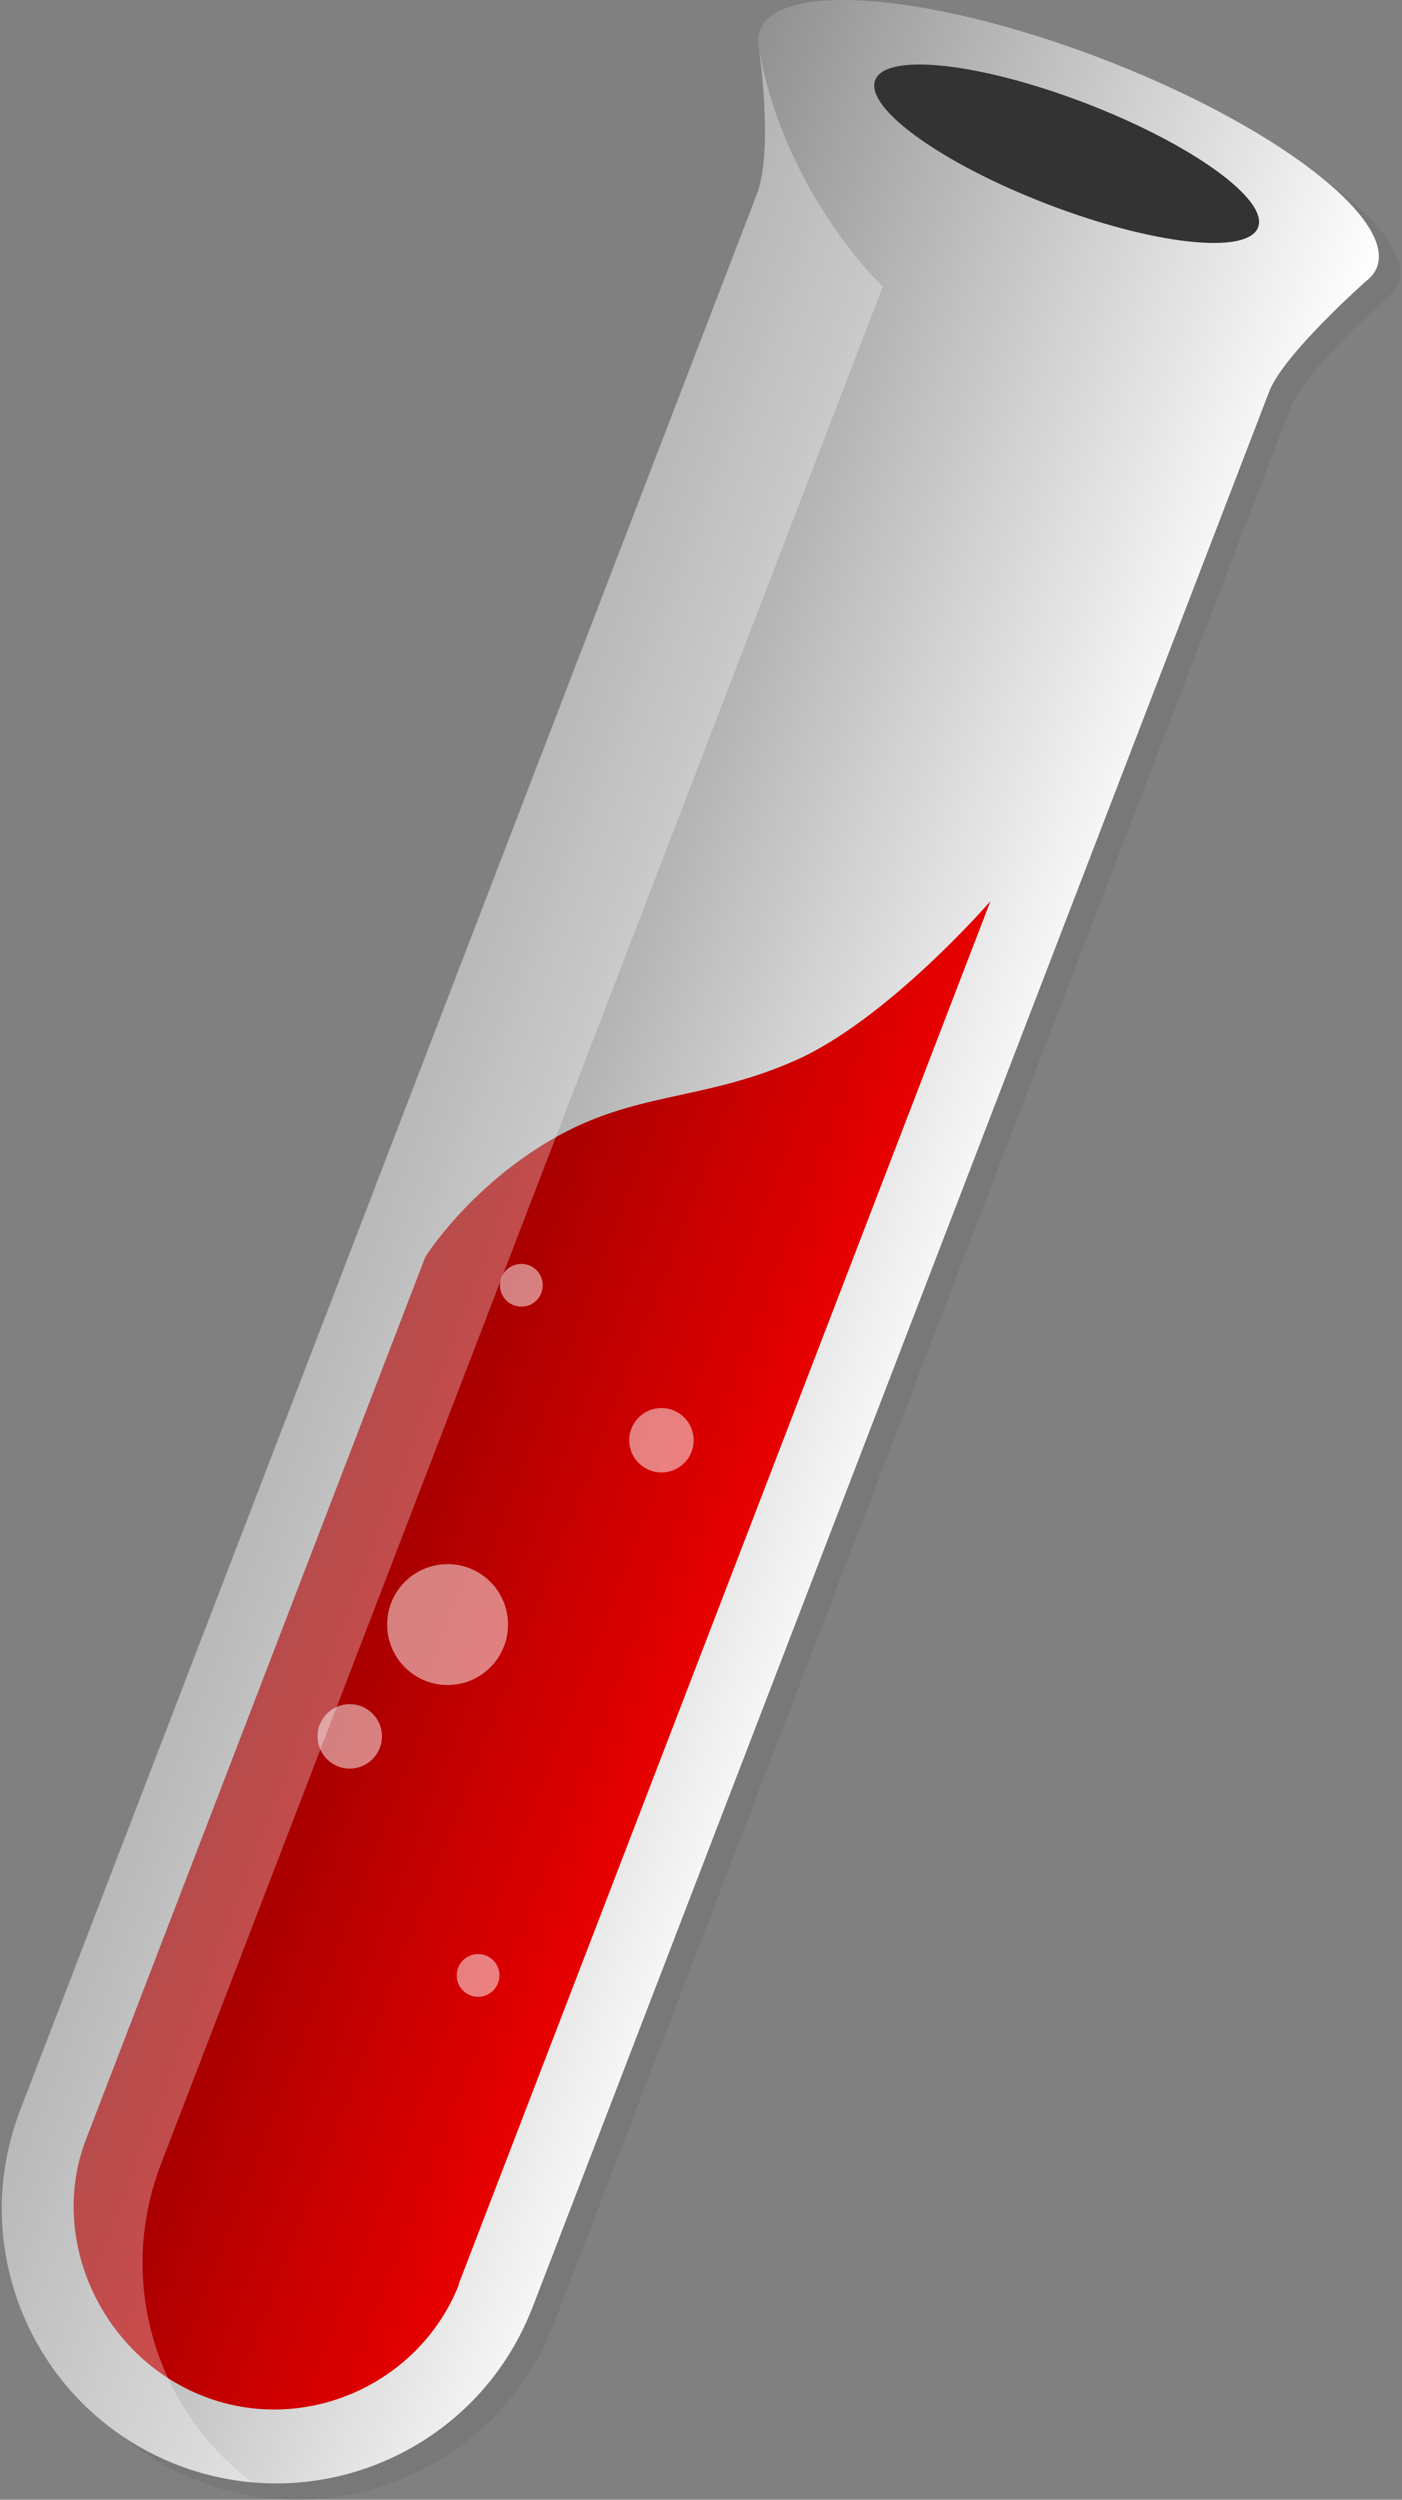 <svg width="230" height="410" viewBox="0 0 230 410" fill="none" xmlns="http://www.w3.org/2000/svg">
<rect x="0" y="0" width="230" height="410" fill="#808080" stroke="none"/>
<path opacity="0.3" d="M128.02 8.151C127.836 8.888 127.832 9.68 127.987 10.516C127.987 10.516 130.494 27.158 127.648 34.564L6.643 349.197L6.652 349.201C-1.984 372.311 9.589 398.112 32.666 406.988C55.743 415.863 81.621 404.464 90.696 381.524L90.707 381.529L211.712 66.895C214.078 60.74 227.572 48.816 227.572 48.816C228.249 48.3 228.774 47.708 229.132 47.038L229.191 46.916C229.256 46.784 229.332 46.658 229.384 46.521C232.504 38.408 212.379 23.116 184.432 12.369C156.484 1.621 131.299 -0.515 128.179 7.598C128.126 7.735 128.096 7.879 128.057 8.02L128.02 8.151Z" fill="black" fill-opacity="0.2"/>
<path d="M124.523 5.477C124.338 6.214 124.333 7.006 124.49 7.842C124.49 7.842 126.998 24.484 124.15 31.89L3.144 346.522L3.155 346.526C-5.48 369.636 6.092 395.437 29.169 404.313C52.244 413.188 78.124 401.789 87.199 378.849L87.21 378.854L208.215 64.22C210.58 58.065 224.075 46.141 224.075 46.141C224.752 45.625 225.277 45.034 225.635 44.363L225.693 44.241C225.758 44.11 225.834 43.983 225.886 43.846C229.006 35.733 208.881 20.442 180.935 9.694C152.987 -1.054 127.802 -3.19 124.682 4.923C124.629 5.06 124.599 5.204 124.56 5.345L124.523 5.477Z" fill="url(#paint0_linear)"/>
<path d="M162.48 147.814L75.218 374.71L75.275 374.731C68.839 390.993 50.109 399.454 33.494 393.064C16.879 386.674 7.886 367.552 14.006 351.167L69.764 206.185C69.764 206.185 76.728 194.952 90.401 186.96C104.074 178.969 115.35 180.655 130.533 173.907C145.715 167.159 162.48 147.814 162.48 147.814Z" fill="url(#paint1_linear)"/>
<path d="M171.806 33.476C189.152 40.147 204.635 41.857 206.39 37.295C208.145 32.733 195.506 23.626 178.16 16.955C160.815 10.283 145.331 8.574 143.576 13.136C141.821 17.698 154.46 26.805 171.806 33.476Z" fill="#333333"/>
<path opacity="0.3" d="M124.489 7.841C124.489 7.841 126.96 24.578 124.149 31.889L3.144 346.522L3.155 346.526C-5.48 369.636 6.092 395.437 29.169 404.313C33.174 405.853 37.261 406.768 41.333 407.135C25.777 395.433 19.103 374.503 26.24 355.405L26.229 355.401L144.833 47.009C144.833 47.009 128.689 31.85 124.489 7.841Z" fill="white"/>
<path opacity="0.5" d="M85.531 214.312C87.467 214.312 89.037 212.742 89.037 210.806C89.037 208.87 87.467 207.3 85.531 207.3C83.595 207.3 82.025 208.87 82.025 210.806C82.025 212.742 83.595 214.312 85.531 214.312Z" fill="white"/>
<path opacity="0.5" d="M108.514 241.512C111.433 241.512 113.799 239.146 113.799 236.227C113.799 233.308 111.433 230.942 108.514 230.942C105.595 230.942 103.229 233.308 103.229 236.227C103.229 239.146 105.595 241.512 108.514 241.512Z" fill="white"/>
<path opacity="0.5" d="M73.429 276.374C78.905 276.374 83.344 271.935 83.344 266.459C83.344 260.983 78.905 256.544 73.429 256.544C67.953 256.544 63.514 260.983 63.514 266.459C63.514 271.935 67.953 276.374 73.429 276.374Z" fill="white"/>
<path opacity="0.5" d="M57.375 290.081C60.294 290.081 62.661 287.714 62.661 284.795C62.661 281.876 60.294 279.509 57.375 279.509C54.456 279.509 52.089 281.876 52.089 284.795C52.089 287.714 54.456 290.081 57.375 290.081Z" fill="white"/>
<path opacity="0.5" d="M78.43 327.514C80.366 327.514 81.936 325.944 81.936 324.008C81.936 322.072 80.366 320.502 78.43 320.502C76.493 320.502 74.924 322.072 74.924 324.008C74.924 325.944 76.493 327.514 78.43 327.514Z" fill="white"/>
<defs>
<linearGradient id="paint0_linear" x1="54.456" y1="187.547" x2="155.661" y2="226.465" gradientUnits="userSpaceOnUse">
<stop stop-color="#919191"/>
<stop offset="1" stop-color="white"/>
</linearGradient>
<linearGradient id="paint1_linear" x1="51.87" y1="252.705" x2="113.14" y2="276.266" gradientUnits="userSpaceOnUse">
<stop stop-color="#990000"/>
<stop offset="1" stop-color="#E80000"/>
</linearGradient>
</defs>
</svg>
